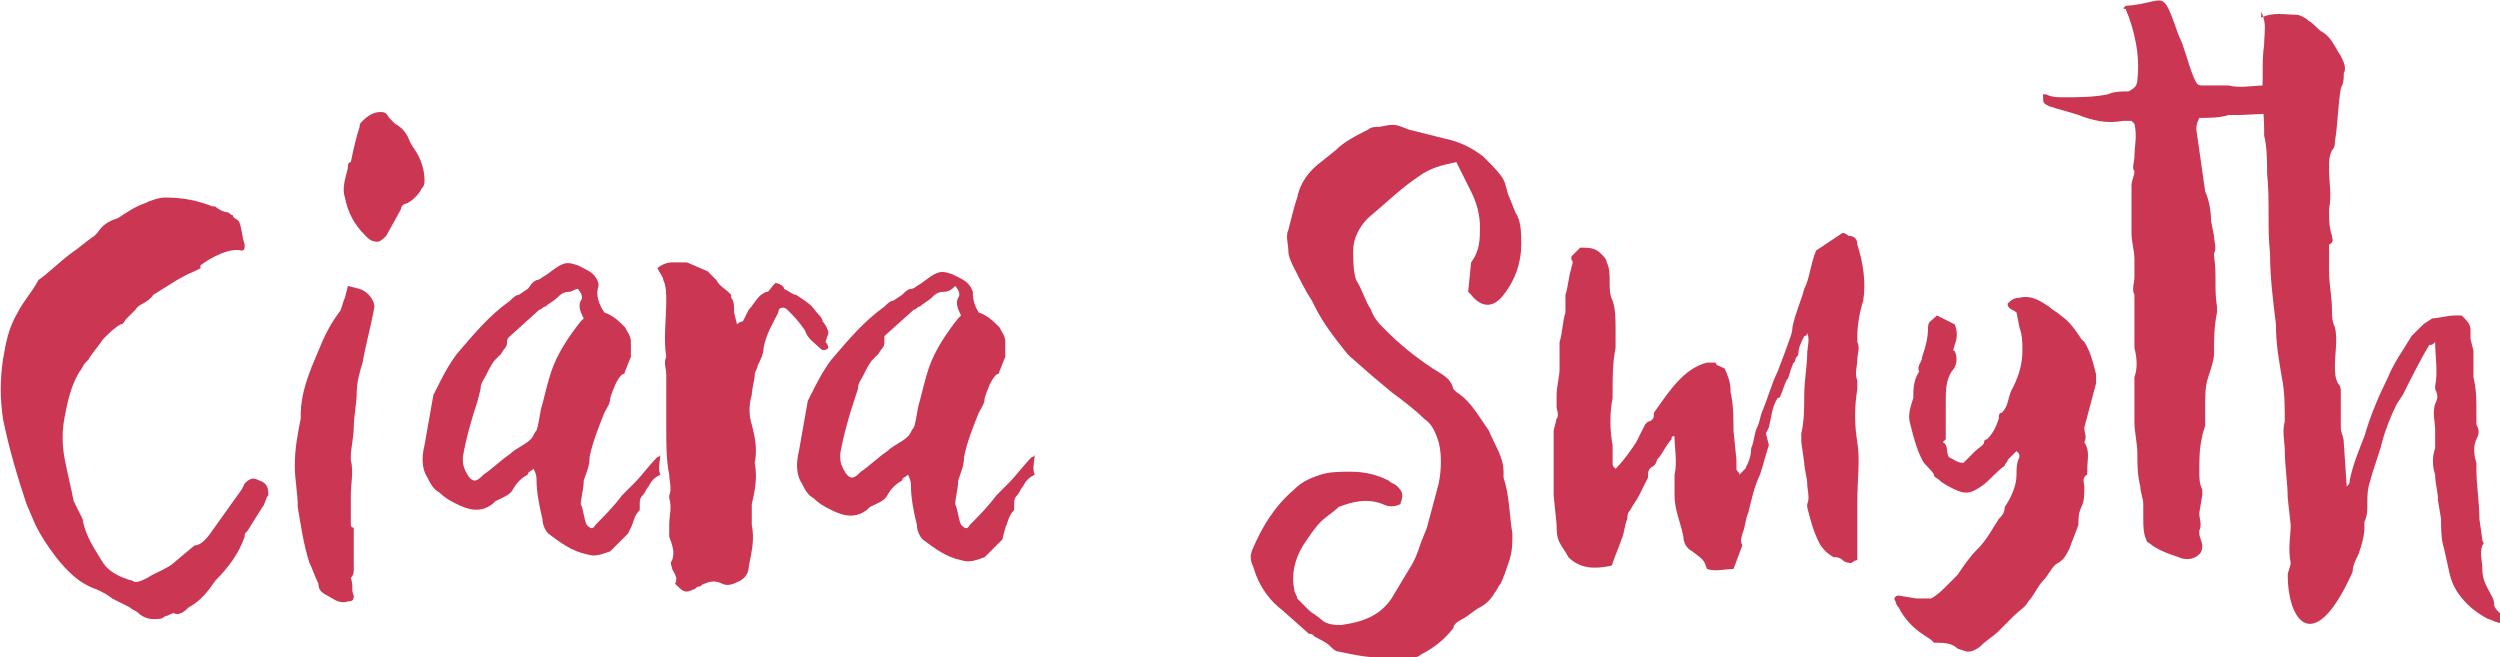 <?xml version="1.0" encoding="utf-8"?>
<!-- Generator: Adobe Illustrator 23.0.1, SVG Export Plug-In . SVG Version: 6.00 Build 0)  -->
<svg version="1.1" id="Layer_1" xmlns="http://www.w3.org/2000/svg" xmlns:xlink="http://www.w3.org/1999/xlink" x="0px" y="0px"
	 viewBox="0 0 84.8 22.3" style="enable-background:new 0 0 84.8 22.3;" xml:space="preserve">
<style type="text/css">
	.st0{fill:#CB3653;}
</style>
<g>
	<path class="st0" d="M9.1,16.8C9,16.9,9,17.1,8.9,17.2L8.4,18c-0.1,0.1-0.1,0.1-0.1,0.2c-0.2,0.6-0.6,1.1-1,1.5
		c-0.2,0.3-0.5,0.7-0.9,0.9c-0.1,0.1-0.3,0.3-0.5,0.2c-0.1,0-0.2,0.1-0.3,0.1c-0.1,0.1-0.2,0.1-0.4,0.1c-0.2,0-0.4-0.1-0.5-0.2
		c-0.1-0.1-0.2-0.1-0.3-0.2c-0.2-0.1-0.4-0.2-0.6-0.3c-0.1-0.1-0.3-0.2-0.5-0.3c-0.6-0.2-1-0.6-1.4-1.1c-0.3-0.4-0.5-0.7-0.7-1.1
		l-0.3-0.7c-0.3-0.9-0.6-1.9-0.8-2.9c-0.1-0.7-0.1-1.3,0-2c0.1-0.6,0.2-1.1,0.5-1.6c0.2-0.4,0.5-0.7,0.7-1.1C1.6,9.3,2,8.9,2.4,8.6
		c0.3-0.2,0.5-0.4,0.8-0.6l0.1-0.1C3.5,7.6,3.7,7.5,4,7.4C4.3,7.2,4.6,7,4.9,6.9c0.2-0.1,0.5-0.2,0.7-0.2c0.6,0,1.1,0.1,1.6,0.3
		c0,0,0,0,0.1,0c0.1,0.1,0.3,0.2,0.4,0.2c0.1,0,0.1,0.1,0.2,0.1c0,0.1,0.1,0.1,0.2,0.2C8.2,7.7,8.2,8,8.3,8.3c0,0.1,0,0.2-0.1,0.2
		C7.8,8.4,7.2,8.7,6.8,9C6.8,9,6.8,9.1,6.8,9.1L6.6,9.2C6.1,9.4,5.7,9.7,5.2,10c-0.2,0.3-0.5,0.3-0.6,0.5l-0.3,0.3
		c-0.1,0.1-0.1,0.2-0.2,0.2c-0.2,0.1-0.4,0.3-0.6,0.5C3.3,11.8,3.1,12,3,12.2l-0.1,0.1c-0.1,0.1-0.1,0.2-0.2,0.3
		c-0.3,0.5-0.4,1-0.5,1.5c-0.1,0.5-0.1,1,0,1.5c0.1,0.5,0.2,0.9,0.3,1.4l0.2,0.4l0.1,0.2c0.1,0.6,0.4,1,0.7,1.5
		c0.2,0.3,0.6,0.5,1,0.6c0.1,0.1,0.3,0,0.5-0.1c0.3-0.2,0.7-0.3,1-0.6l0.6-0.5C6.8,18.5,7,18.3,7.2,18l1-1.4l0.1-0.2
		c0.2-0.2,0.3-0.2,0.5-0.1C9.1,16.4,9.1,16.6,9.1,16.8z"/>
	<path class="st0" d="M11.8,9.7l0.4,0.1c0.3,0.1,0.5,0.4,0.5,0.6c-0.1,0.6-0.3,1.3-0.4,1.9c-0.1,0.3-0.2,0.7-0.2,1
		c0,0.4-0.1,0.8-0.1,1.2c0,0.3-0.1,0.7-0.1,1c0,0,0,0.1,0,0.1c0.1,0.4,0,0.8,0,1.2v0.5c0,0.2,0,0.3,0,0.5c0,0.1,0.1,0.1,0.1,0.1
		c0,0.5,0,1,0,1.4c0,0.1,0,0.2-0.1,0.3C12,19.9,11.9,20,12,20.2c0,0.1,0,0.2-0.2,0.2c-0.3,0.1-0.5-0.1-0.7-0.2
		c-0.2-0.1-0.3-0.2-0.3-0.4c-0.1-0.2-0.2-0.5-0.3-0.7c-0.2-0.6-0.3-1.3-0.4-1.9c0-0.5-0.1-0.9-0.1-1.4c0-0.6,0.1-1.1,0.2-1.6
		c0,0,0-0.1,0-0.1c0-0.8,0.3-1.5,0.6-2.2c0.2-0.5,0.4-0.9,0.7-1.3c0.1-0.1,0.1-0.3,0.2-0.5L11.8,9.7z M12.9,3.8c0.1,0,0.2,0,0.3,0.2
		c0.1,0.1,0.1,0.1,0.2,0.2c0.2,0.1,0.4,0.3,0.5,0.6c0.1,0.2,0.2,0.3,0.3,0.5c0.1,0.2,0.2,0.5,0.2,0.8c0,0.1,0,0.2-0.1,0.3
		c-0.1,0.2-0.3,0.4-0.5,0.5c-0.1,0-0.2,0.1-0.2,0.2l-0.5,0.9c-0.1,0.1-0.2,0.2-0.3,0.2c-0.2,0-0.3-0.1-0.4-0.2
		c-0.4-0.4-0.6-0.8-0.7-1.3c-0.1-0.3,0-0.6,0.1-1c0-0.1,0-0.2,0.1-0.2C12,5,12.1,4.6,12.2,4.3c0-0.1,0-0.1,0.1-0.2
		C12.5,3.9,12.7,3.8,12.9,3.8z"/>
	<path class="st0" d="M20.5,10.6c0.3,0.1,0.5,0.3,0.7,0.5c0.1,0.2,0.2,0.3,0.2,0.5c0,0.2,0,0.3,0,0.5c0,0-0.2,0.5-0.2,0.5
		c0,0.1-0.1,0.1-0.1,0.1c-0.2,0.2-0.3,0.5-0.4,0.8c0,0.2-0.1,0.3-0.2,0.5c-0.2,0.5-0.4,1-0.5,1.5c0,0.3-0.1,0.5-0.2,0.8
		c0,0.3-0.1,0.6-0.1,0.8c0.1,0.2,0.1,0.5,0.2,0.7c0.1,0.1,0.2,0.2,0.3,0c0.3-0.3,0.6-0.6,0.9-1c0.1-0.1,0.3-0.3,0.4-0.4
		c0.3-0.3,0.5-0.6,0.8-0.9c0,0,0.1,0,0.1-0.1c0,0.2-0.1,0.5,0,0.7c-0.2,0.1-0.3,0.2-0.4,0.4c-0.1,0.1-0.1,0.2-0.2,0.3
		c-0.1,0.1-0.1,0.2-0.1,0.3c0,0.1,0,0.2,0,0.2c-0.2,0.2-0.2,0.4-0.3,0.6l-0.1,0.2l-0.5,0.5c0,0-0.1,0.1-0.1,0.1
		c-0.3,0.1-0.5,0.2-0.8,0.1c-0.5-0.1-0.9-0.4-1.3-0.7c-0.1-0.1-0.2-0.3-0.2-0.5c-0.1-0.4-0.2-0.9-0.2-1.3c0-0.1,0-0.2-0.1-0.4
		c-0.1,0.1-0.2,0.1-0.2,0.2c-0.2,0.1-0.4,0.3-0.5,0.5c-0.1,0.2-0.4,0.3-0.6,0.4l-0.1,0.1c-0.4,0.3-0.8,0.2-1.2,0
		c-0.2-0.1-0.4-0.2-0.6-0.4c-0.2-0.1-0.3-0.3-0.4-0.5c-0.2-0.3-0.2-0.7-0.1-1.1c0.1-0.6,0.2-1.1,0.3-1.7l0.1-0.2
		c0.2-0.4,0.4-0.8,0.7-1.2c0.6-0.7,1.1-1.3,1.8-1.8c0.1-0.1,0.2-0.2,0.3-0.2l0.3-0.2C18,9.7,18,9.6,18.2,9.5c0.1,0,0.2-0.1,0.2-0.1
		c0.2-0.1,0.4-0.3,0.6-0.4c0.2-0.1,0.3-0.1,0.6,0l0.2,0.1c0.2,0.1,0.4,0.2,0.5,0.5v0.1C20.2,10,20.3,10.3,20.5,10.6
		C20.4,10.6,20.4,10.6,20.5,10.6z M19.3,9.9c-0.2,0-0.3,0.1-0.4,0.2c-0.1,0.1-0.3,0.2-0.4,0.3c-0.1,0-0.1,0.1-0.2,0.1l-1,0.9
		c-0.1,0.1-0.1,0.1-0.1,0.2c0,0.2-0.1,0.2-0.2,0.4c-0.1,0.1-0.1,0.1-0.2,0.2c-0.1,0.1-0.2,0.3-0.3,0.5c-0.1,0.2-0.2,0.3-0.2,0.5
		l-0.1,0.4c-0.2,0.6-0.4,1.3-0.5,1.9c0,0.2,0,0.3,0.1,0.5c0.1,0.2,0.2,0.3,0.3,0.3c0.1,0,0.2-0.1,0.3-0.2c0.3-0.2,0.6-0.5,0.9-0.7
		c0.2-0.2,0.5-0.3,0.7-0.5c0.1-0.1,0.1-0.2,0.2-0.3c0.1-0.3,0.1-0.6,0.2-0.9c0.1-0.4,0.2-0.8,0.3-1.1c0.2-0.6,0.6-1.2,1-1.7l0.1-0.1
		c-0.1-0.2-0.2-0.4-0.1-0.6c0.1-0.1,0-0.3-0.1-0.4C19.5,9.8,19.4,9.9,19.3,9.9z"/>
	<path class="st0" d="M28.1,11.8c-0.1,0.1-0.2,0.1-0.3,0c-0.2-0.2-0.4-0.3-0.5-0.6c-0.2-0.3-0.4-0.5-0.6-0.7
		c-0.1-0.1-0.3-0.1-0.3,0.1c-0.2,0.4-0.4,0.7-0.5,1.2c0,0.2-0.1,0.4-0.2,0.6c0,0.1-0.1,0.2-0.1,0.3c0,0.2-0.1,0.5-0.1,0.7
		c-0.1,0.3-0.1,0.7,0,1c0.1,0.4,0.2,0.8,0.1,1.3c0.1,0.5,0,1-0.1,1.4c0,0.2,0,0.5,0,0.7c0.1,0.5,0,0.9-0.1,1.4
		c0,0.2-0.1,0.4-0.3,0.5c-0.2,0.1-0.4,0.2-0.6,0.1c-0.2-0.1-0.4-0.1-0.6,0c-0.1,0-0.1,0.1-0.2,0.1c-0.1,0-0.1,0.1-0.2,0.1
		c-0.2,0.1-0.3,0.1-0.5-0.1c0,0-0.1-0.1-0.1-0.1c0.1-0.2,0-0.3-0.1-0.5c0-0.1-0.1-0.2,0-0.3c0.1-0.3,0-0.5-0.1-0.8
		c0-0.1,0-0.2,0-0.4c0-0.3,0.1-0.6,0-0.9c0,0,0-0.1,0-0.1c0.1-0.2,0-0.5,0-0.7c-0.1-0.5-0.1-1-0.1-1.5c0-0.7,0-1.3,0-1.9
		c0-0.2-0.1-0.4,0-0.6c-0.1-0.6,0-1.3,0-1.9c0-0.2,0-0.5-0.1-0.7c0-0.1-0.1-0.2-0.2-0.4c0.1-0.1,0.3-0.2,0.5-0.2h0.5L24,9.2
		c0.1,0.1,0.2,0.2,0.3,0.3c0.1,0.2,0.3,0.3,0.4,0.4c0,0,0.1,0.1,0.1,0.1c0,0,0,0.1,0,0.1c0.1,0.1,0.1,0.3,0.1,0.4c0,0,0,0,0,0.1
		l0.1,0.4c0.1-0.1,0.2-0.1,0.2-0.1l0.2-0.4c0.2-0.2,0.3-0.5,0.6-0.6c0.1,0,0.1-0.1,0.3-0.3c0.1,0,0.3,0.1,0.3,0.2
		C26.8,9.9,26.9,10,27,10c0.3,0.2,0.5,0.3,0.7,0.6c0.1,0.1,0.2,0.2,0.2,0.3c0.1,0.1,0.2,0.3,0.2,0.4l-0.1,0.3
		C28.1,11.7,28.1,11.8,28.1,11.8z"/>
	<path class="st0" d="M33.2,10.6c0.3,0.1,0.5,0.3,0.7,0.5c0.1,0.2,0.2,0.3,0.2,0.5c0,0.2,0,0.3,0,0.5c0,0-0.2,0.5-0.2,0.5
		c0,0.1-0.1,0.1-0.1,0.1c-0.2,0.2-0.3,0.5-0.4,0.8c0,0.2-0.1,0.3-0.2,0.5c-0.2,0.5-0.4,1-0.5,1.5c0,0.3-0.1,0.5-0.2,0.8
		c0,0.3-0.1,0.6-0.1,0.8c0.1,0.2,0.1,0.5,0.2,0.7c0.1,0.1,0.2,0.2,0.3,0c0.3-0.3,0.6-0.6,0.9-1c0.1-0.1,0.3-0.3,0.4-0.4
		c0.3-0.3,0.5-0.6,0.8-0.9c0,0,0.1,0,0.1-0.1c0,0.2-0.1,0.5,0,0.7c-0.2,0.1-0.3,0.2-0.4,0.4c-0.1,0.1-0.1,0.2-0.2,0.3
		c-0.1,0.1-0.1,0.2-0.1,0.3c0,0.1,0,0.2,0,0.2c-0.2,0.2-0.2,0.4-0.3,0.6L34,18.3l-0.5,0.5c0,0-0.1,0.1-0.1,0.1
		c-0.3,0.1-0.5,0.2-0.8,0.1c-0.5-0.1-0.9-0.4-1.3-0.7c-0.1-0.1-0.2-0.3-0.2-0.5c-0.1-0.4-0.2-0.9-0.2-1.3c0-0.1,0-0.2-0.1-0.4
		c-0.1,0.1-0.2,0.1-0.2,0.2c-0.2,0.1-0.4,0.3-0.5,0.5c-0.1,0.2-0.4,0.3-0.6,0.4l-0.1,0.1c-0.4,0.3-0.8,0.2-1.2,0
		c-0.2-0.1-0.4-0.2-0.6-0.4c-0.2-0.1-0.3-0.3-0.4-0.5c-0.2-0.3-0.2-0.7-0.1-1.1c0.1-0.6,0.2-1.1,0.3-1.7l0.1-0.2
		c0.2-0.4,0.4-0.8,0.7-1.2c0.6-0.7,1.1-1.3,1.8-1.8c0.1-0.1,0.2-0.2,0.3-0.2l0.3-0.2c0.1-0.1,0.2-0.2,0.3-0.2c0.1,0,0.2-0.1,0.2-0.1
		c0.2-0.1,0.4-0.3,0.6-0.4c0.2-0.1,0.3-0.1,0.6,0l0.2,0.1c0.2,0.1,0.4,0.2,0.5,0.5v0.1C33,10,33,10.3,33.2,10.6
		C33.1,10.6,33.2,10.6,33.2,10.6z M32,9.9c-0.2,0-0.3,0.1-0.4,0.2c-0.1,0.1-0.3,0.2-0.4,0.3c-0.1,0-0.1,0.1-0.2,0.1l-1,0.9
		C30,11.4,30,11.5,30,11.6c0,0.2-0.1,0.2-0.2,0.4c-0.1,0.1-0.1,0.1-0.2,0.2c-0.1,0.1-0.2,0.3-0.3,0.5c-0.1,0.2-0.2,0.3-0.2,0.5
		L29,13.5c-0.2,0.6-0.4,1.3-0.5,1.9c0,0.2,0,0.3,0.1,0.5c0.1,0.2,0.2,0.3,0.3,0.3c0.1,0,0.2-0.1,0.3-0.2c0.3-0.2,0.6-0.5,0.9-0.7
		c0.2-0.2,0.5-0.3,0.7-0.5c0.1-0.1,0.1-0.2,0.2-0.3c0.1-0.3,0.1-0.6,0.2-0.9c0.1-0.4,0.2-0.8,0.3-1.1c0.2-0.6,0.6-1.2,1-1.7l0.1-0.1
		c-0.1-0.2-0.2-0.4-0.1-0.6c0.1-0.1,0-0.3-0.1-0.4C32.3,9.8,32.2,9.9,32,9.9z"/>
	<path class="st0" d="M49.9,8.9c0.3-0.4,0.3-0.8,0.3-1.2c0-0.4-0.1-0.8-0.3-1.2l-0.2-0.4c-0.1-0.2-0.2-0.4-0.3-0.6
		c-0.5,0.1-0.9,0.2-1.3,0.5c-0.6,0.4-1.1,0.9-1.7,1.4c-0.3,0.3-0.5,0.7-0.5,1.1c0,0.3,0,0.7,0.1,1c0.2,0.3,0.3,0.7,0.5,1
		c0.1,0.3,0.3,0.5,0.5,0.7c0.5,0.5,1,0.9,1.6,1.3c0.3,0.2,0.6,0.3,0.7,0.7l0.1,0.1c0.5,0.3,0.8,0.9,1.1,1.3c0.2,0.5,0.5,0.9,0.5,1.4
		c0,0.1,0,0.1,0,0.2c0.2,0.6,0.2,1.3,0.3,1.9c0,0.3,0,0.6-0.1,0.9c-0.1,0.3-0.2,0.6-0.3,0.8c-0.1,0.1-0.1,0.2-0.2,0.3
		c-0.1,0.2-0.3,0.4-0.5,0.5c-0.2,0.1-0.4,0.3-0.6,0.4c-0.2,0.1-0.3,0.2-0.3,0.3c-0.3,0.4-0.7,0.7-1.1,0.9c-0.1,0.1-0.2,0.1-0.4,0.1
		c-0.2,0-0.4,0-0.6,0.1c-0.1,0-0.1,0-0.2-0.1c0,0-0.1,0-0.2,0c-0.5,0-0.9-0.1-1.4-0.2c-0.1,0-0.2-0.1-0.3-0.2
		c-0.1-0.1-0.3-0.2-0.5-0.3c-0.1-0.1-0.1-0.1-0.2-0.1l-0.9-0.8c-0.4-0.3-0.7-0.7-0.9-1.2l-0.1-0.3c-0.1-0.2-0.1-0.4,0-0.6
		c0.3-0.7,0.7-1.4,1.4-2c0.3-0.3,0.6-0.4,0.9-0.5c0.3-0.1,0.7-0.1,1-0.1c0.5,0,0.9,0.1,1.3,0.3c0.1,0.1,0.2,0.1,0.3,0.2
		c0.2,0.2,0.2,0.3,0.1,0.6c-0.2,0.1-0.4,0.1-0.6,0c-0.5-0.2-1-0.1-1.5,0.1c-0.2,0.2-0.4,0.3-0.6,0.5c-0.2,0.2-0.4,0.5-0.6,0.8
		c-0.3,0.5-0.4,1-0.3,1.5c0,0.1,0.1,0.2,0.1,0.3l0.4,0.4c0.1,0.1,0.3,0.2,0.4,0.3c0.2,0.2,0.5,0.2,0.7,0.2c0.7-0.1,1.3-0.3,1.7-0.9
		l0.6-1c0.2-0.3,0.3-0.6,0.4-0.9l0.2-0.5l0.4-1.5c0.1-0.5,0.1-1,0-1.4c-0.1-0.3-0.2-0.6-0.5-0.8c-0.3-0.3-0.7-0.6-1.1-0.9l-0.6-0.5
		l-0.8-0.7c-0.1-0.1-0.1-0.1-0.1-0.1c-0.4-0.5-0.8-1-1.1-1.6l-0.1-0.2c-0.2-0.3-0.4-0.7-0.6-1.1c-0.1-0.2-0.2-0.4-0.2-0.6
		c0-0.2-0.1-0.5,0-0.7c0.1-0.4,0.2-0.8,0.3-1.1c0.1-0.5,0.4-0.9,0.8-1.2l0.5-0.4c0.3-0.3,0.7-0.5,1.1-0.7c0.1-0.1,0.3-0.1,0.4-0.1
		c0.5-0.1,0.5-0.1,1,0.1l1.2,0.3c0.5,0.1,0.9,0.3,1.3,0.6l0.1,0.1c0.2,0.2,0.5,0.5,0.6,0.7c0.1,0.2,0.1,0.4,0.2,0.6l0.2,0.5
		c0.2,0.3,0.2,0.7,0.2,1.1c0,0.6-0.2,1.2-0.6,1.7c-0.3,0.4-0.7,0.5-1.1,0l-0.1-0.1L49.9,8.9z"/>
	<path class="st0" d="M63,11.4v0.2c0.1,0.2,0,0.4,0,0.6c0,0.2-0.1,0.5,0,0.7c0,0.1,0,0.2,0,0.3c-0.1,0.6-0.1,1.2,0,1.8
		c0.1,0.6,0,1.3,0,2c0,0.2,0,0.3,0,0.5c0,0.3,0,0.5,0,0.8L63,19c-0.1,0-0.2,0.1-0.2,0.1s-0.2,0-0.3-0.1c-0.1-0.1-0.2-0.1-0.3-0.1
		c-0.2-0.1-0.4-0.3-0.5-0.5c-0.2-0.4-0.3-0.8-0.4-1.2c0,0,0-0.1,0-0.1c0.1-0.2,0-0.5,0-0.7c0-0.2-0.1-0.5-0.1-0.7l-0.1-0.7
		c0-0.1,0-0.2,0-0.3c0.1-0.4,0.1-0.9,0.1-1.3c0-0.5,0.1-1,0.1-1.4c0-0.2,0.1-0.5,0-0.7c0,0.1-0.1,0.1-0.1,0.1
		c-0.1,0.2-0.2,0.4-0.2,0.6c0,0.1-0.1,0.1-0.1,0.2c0,0.1-0.1,0.1-0.1,0.2c-0.1,0.2-0.1,0.4-0.2,0.5c-0.1,0.2-0.1,0.3-0.2,0.5
		c0,0,0,0.1-0.1,0.1c-0.2,0.3-0.2,0.6-0.3,1l-0.1,0.2L60,15.1c-0.1,0.3-0.2,0.7-0.3,1c-0.2,0.4-0.3,0.9-0.4,1.3
		c-0.1,0.2-0.1,0.5-0.2,0.7c0,0.1-0.1,0.2,0,0.4v0l-0.3,0.8c-0.3,0-0.6,0.1-0.9,0c-0.1-0.3-0.1-0.3-0.5-0.6
		c-0.2-0.1-0.3-0.3-0.3-0.5c-0.1-0.5-0.3-0.9-0.3-1.4c0-0.2,0-0.5,0-0.7c0.1-0.4,0-0.9,0-1.3c-0.1,0-0.1,0-0.1,0.1
		c-0.2,0.2-0.3,0.5-0.5,0.7c0,0.1-0.1,0.2-0.1,0.2c-0.2,0.1-0.2,0.2-0.2,0.4c-0.1,0.2-0.2,0.4-0.3,0.6c-0.1,0.2-0.2,0.3-0.3,0.5
		c-0.1,0.1-0.1,0.2-0.1,0.3c-0.1,0.2-0.1,0.5-0.2,0.7c-0.1,0.3-0.2,0.5-0.3,0.8c0,0.1-0.1,0.1-0.1,0.1c-0.5,0.1-1,0.1-1.4-0.3
		c-0.1-0.2-0.2-0.3-0.3-0.5c-0.1-0.2-0.1-0.4-0.1-0.6l-0.1-1c0-0.4,0-0.9,0-1.3c0-0.3,0-0.6,0-0.9l0.1-0.4c0.1-0.1,0-0.3,0-0.4
		c0-0.1,0-0.2,0-0.3c0,0,0-0.1,0-0.1c0-0.3,0.1-0.6,0.1-0.9c0-0.2,0-0.3,0-0.5c0-0.1,0-0.3,0-0.4c0.1-0.3,0.1-0.7,0.2-1
		c0-0.1,0-0.2,0-0.3c0-0.1,0-0.2,0-0.3c0.1-0.3,0.1-0.6,0.2-0.9c0-0.1,0.1-0.2,0-0.3c0,0,0-0.1,0-0.1l0.3-0.3c0.3,0,0.5,0,0.7,0.2
		c0.1,0.1,0.2,0.2,0.2,0.3c0.1,0.2,0.1,0.4,0.1,0.7c0,0.2,0,0.4,0.1,0.6c0.1,0.3,0.1,0.6,0.1,1c0,0.2,0,0.4,0,0.6
		c-0.1,0.5-0.1,1-0.1,1.4c0,0.1,0,0.2,0,0.3c-0.1,0.5-0.1,1.1,0,1.6c0,0.2,0,0.4,0,0.6c0,0.1,0,0.1,0.1,0.2c0.3-0.3,0.5-0.6,0.7-0.9
		c0.1-0.2,0.2-0.4,0.3-0.6l0.1-0.1c0.1,0,0.2-0.1,0.2-0.2c0-0.1,0-0.1,0-0.1c0.5-0.7,1-1.5,1.8-1.7c0.1,0,0.2,0,0.3,0
		c0,0.1,0.1,0.1,0.3,0.2c0.1,0.2,0.2,0.5,0.2,0.7v0.1c0.1,0.4,0.1,0.9,0.1,1.3l0.1,1v0.3c0,0.1,0.1,0.1,0.1,0.2
		c0.1-0.1,0.1-0.1,0.2-0.2c0.1-0.2,0.2-0.4,0.2-0.7c0.1-0.2,0.1-0.5,0.2-0.7c0.1-0.2,0.1-0.4,0.2-0.6c0.2-0.5,0.3-0.9,0.5-1.3
		l0.3-0.8c0.1-0.3,0.2-0.5,0.2-0.7c0.1-0.5,0.3-0.9,0.4-1.3c0.2-0.4,0.2-0.8,0.4-1.3c0.3-0.2,0.6-0.4,0.9-0.6c0.1,0,0.2,0.1,0.2,0.1
		c0.2,0,0.3,0.1,0.3,0.3c0.2,0.6,0.3,1.3,0.2,1.9C63.1,10.5,63,11,63,11.4z"/>
	<path class="st0" d="M70.7,14.5c0,0.2,0.1,0.3,0,0.5c0.2,0.3,0.1,0.6,0.1,0.9c0,0.1,0,0.1,0,0.2c-0.2,0.1-0.1,0.3-0.1,0.4
		c0,0.3,0,0.5-0.1,0.7c-0.1,0.2-0.1,0.4-0.1,0.6c-0.1,0.3-0.2,0.5-0.3,0.8c-0.1,0.2-0.2,0.4-0.4,0.5s-0.3,0.4-0.5,0.6
		c-0.2,0.2-0.3,0.5-0.5,0.7c-0.1,0.2-0.3,0.3-0.5,0.5c-0.1,0.1-0.3,0.3-0.5,0.5c-0.2,0.2-0.4,0.3-0.6,0.5c-0.1,0.1-0.3,0.2-0.4,0.2
		c0,0,0,0-0.1,0L66.4,22c-0.2-0.2-0.5-0.2-0.8-0.2l-0.1-0.1l-0.3-0.2c-0.3-0.2-0.6-0.5-0.8-0.9c-0.1-0.1-0.1-0.2-0.1-0.2
		c-0.1-0.1,0-0.2,0.1-0.2l0.6,0.1c0.2,0,0.3,0,0.4,0c0,0,0.1,0,0.1,0c0.2-0.1,0.4-0.3,0.5-0.4c0.1-0.1,0.2-0.2,0.3-0.3l0.1-0.1
		c0.2-0.3,0.4-0.6,0.7-0.9c0.3-0.3,0.5-0.7,0.7-1c0.1-0.1,0.2-0.2,0.2-0.4c0.2-0.3,0.4-0.7,0.4-1.1c0-0.2,0-0.4,0.1-0.6
		c0-0.1,0-0.1-0.1-0.2c-0.1,0.1-0.2,0.2-0.3,0.3c0,0.1-0.1,0.1-0.1,0.2c-0.3,0.2-0.5,0.5-0.8,0.7c-0.3,0.2-0.5,0.3-0.9,0.1
		c-0.2-0.1-0.4-0.2-0.5-0.3c-0.1-0.1-0.2-0.1-0.2-0.2c-0.1-0.2-0.3-0.3-0.4-0.5c-0.2-0.4-0.3-0.8-0.4-1.2c-0.1-0.3,0-0.6,0.1-0.9
		c0-0.3,0-0.6,0.2-0.9c-0.1-0.2,0.1-0.3,0.1-0.5c0.1-0.3,0.2-0.6,0.2-1c0-0.2,0.1-0.2,0.3-0.4l0.6,0.3c0.1,0.2,0.1,0.5,0,0.7
		c0,0.1-0.1,0.2,0,0.2c0.1,0.2,0.1,0.5-0.1,0.7c-0.2,0.3-0.2,0.7-0.2,1c0,0.3,0,0.6,0,1v0.3c0,0-0.1,0.1-0.1,0.1
		c0.2,0.1,0.1,0.3,0.2,0.5c0.2,0.1,0.3,0.2,0.5,0.2l0.2-0.2l0.2-0.2c0.1-0.1,0.3-0.2,0.3-0.3c0-0.1,0.1-0.1,0.1-0.1
		c0.2-0.2,0.3-0.4,0.4-0.7c0-0.1,0-0.2,0.1-0.2c0.2-0.2,0.2-0.4,0.3-0.7l0.1-0.2c0.2-0.4,0.3-0.8,0.3-1.2c0-0.3,0-0.5-0.1-0.8
		l-0.1-0.5c-0.1-0.1-0.3-0.1-0.3-0.3c0.1-0.1,0.2-0.2,0.4-0.2c0.4-0.1,0.7,0.1,1,0.3c0.1,0.1,0.3,0.2,0.4,0.3
		c0.3,0.2,0.5,0.5,0.7,0.8l0.1,0.1c0.2,0.3,0.3,0.7,0.4,1.1c0,0.1,0,0.2,0,0.3L70.7,14.5z"/>
	<path class="st0" d="M72.1,0.2c1.4-0.1,1.2-0.7,1.8,1c0.2,0.4,0.3,0.9,0.5,1.4c0.1,0.2,0.1,0.3,0.3,0.3c0.3,0,0.6,0,0.9,0
		c0.4,0.1,0.8,0,1.2,0c0.3,0,0.6-0.1,0.8-0.1c0.2,0,0.4,0.1,0.5,0.2l0.5,0.5l-0.1,0.2c-0.2,0.1-0.3,0.1-0.5,0.1l-2,0.1
		c-0.1,0-0.1,0-0.2,0c-0.1,0-0.1,0-0.2,0c-0.3,0.1-0.7,0.1-1,0.1c-0.1,0.2-0.1,0.3-0.1,0.4c0.1,0.7,0.2,1.4,0.3,2.1
		C74.9,6.7,75,7.1,75,7.5L75.1,8c0,0.2,0.1,0.4,0,0.6c0,0,0,0.1,0,0.1c0.1,0.6,0,1.1,0.1,1.7c0,0.1,0,0.2,0,0.2
		c-0.1,0.5-0.1,0.9-0.1,1.4c0,0.2-0.1,0.5-0.2,0.8c-0.1,0.3-0.1,0.6-0.1,1c0,0.2,0,0.4,0,0.6c0,0.1-0.1,0.3-0.1,0.4
		c-0.1,0.4-0.1,0.8-0.1,1.2c0,0.2,0,0.4,0.1,0.6c0,0.1,0,0.1,0,0.2l-0.1,0.6c0,0.2,0.1,0.4,0,0.6c0,0,0,0.1,0,0.1
		c0,0.1,0.1,0.3,0.1,0.4c0,0.1,0,0.2-0.1,0.3c-0.2,0.2-0.5,0.2-0.7,0.1c-0.3-0.1-0.6-0.2-0.9-0.4c-0.1-0.1-0.2-0.1-0.2-0.2
		c-0.1-0.2-0.1-0.5-0.1-0.7c0-0.1,0-0.3,0-0.5c0-0.2-0.1-0.4-0.1-0.6c-0.1-0.4-0.1-0.7-0.1-1.1c0-0.4-0.1-0.7-0.1-1.1
		c0-0.3,0-0.6,0-0.8c0-0.1,0-0.2,0-0.3c0-0.1,0-0.3,0-0.4c0.1-0.3,0.1-0.6,0-1c0-0.3,0-0.6,0-1c0-0.3,0-0.5,0-0.8
		c-0.1-0.2,0-0.4,0-0.6c0-0.2,0-0.4,0-0.6c0-0.3-0.1-0.6-0.1-0.9c0-0.2,0-0.4,0-0.6c0-0.1,0-0.3,0-0.4c0-0.2,0-0.4,0-0.6
		c0-0.2,0.1-0.3,0.1-0.5c-0.1-0.1,0-0.3,0-0.5c0-0.3,0.1-0.7,0-1.1l-0.1-0.1c-0.1,0-0.2,0-0.3,0c-0.5,0.1-1,0-1.5-0.2
		c-0.3-0.1-0.7-0.2-1-0.3c-0.2-0.1-0.2-0.1-0.2-0.4h0.1c0.2,0.1,0.4,0.1,0.6,0.1c0.5,0,1,0,1.5-0.1c0.2-0.1,0.5-0.1,0.7-0.1
		c0.2-0.1,0.3-0.2,0.3-0.4c0.1-0.8-0.1-1.7-0.4-2.4C72,0.3,72,0.3,72.1,0.2z"/>
	<path class="st0" d="M82.5,10.8c0.2,0,0.5-0.1,0.8-0.1c0.1,0,0.1,0,0.2,0c0.2,0.2,0.3,0.3,0.3,0.5v0.3l0.1,0.4c0,0.1,0,0.2,0,0.2
		c0,0.2,0,0.5,0,0.7c0.1,0.4,0.1,0.8,0.1,1.2c0,0.1,0,0.3,0,0.4c0.1,0.2,0.1,0.3,0,0.5c-0.1,0.2-0.1,0.5,0,0.8c0,0.1,0,0.1,0,0.2
		c0,0.6,0.1,1.1,0.1,1.7l0.1,0.7c0,0.1,0.1,0.1,0,0.2c-0.1,0.3,0,0.5,0,0.8c0,0.3,0.1,0.5,0.2,0.7c0.1,0.2,0.2,0.3,0.2,0.5
		c0,0.1,0.1,0.2,0.1,0.2c0.1,0.1,0.1,0.1,0.2,0.2c0.1,0.1-0.1,0.3-0.2,0.2c-0.1,0-0.2-0.1-0.3-0.1c-0.2-0.1-0.5-0.3-0.7-0.5
		c-0.3-0.3-0.5-0.6-0.6-1l-0.2-0.9c-0.1-0.3-0.1-0.7-0.1-1l-0.1-0.6c0-0.3-0.1-0.6-0.1-0.9c-0.1-0.3-0.1-0.6,0-0.9
		c0-0.2,0-0.4,0-0.6c0-0.3-0.1-0.6,0-0.9c0.1-0.2,0.1-0.3,0-0.5v-0.1c0.1-0.5,0-1,0-1.5c-0.1,0.1-0.1,0.1-0.2,0.1
		c-0.3,0.5-0.6,1.1-0.9,1.7l-0.2,0.3c-0.2,0.4-0.4,0.9-0.5,1.3c-0.1,0.4-0.3,0.9-0.4,1.3c-0.1,0.3-0.1,0.5-0.1,0.8
		c0,0.2,0,0.4-0.1,0.6c0,0.1,0,0.2,0,0.2c0,0.3-0.1,0.6-0.2,0.9c-0.1,0.2-0.2,0.4-0.2,0.6c-1.3,2.9-2.2,1.7-2.2,0.1
		c0-0.1,0.1-0.3,0.1-0.4c-0.1-0.5,0-0.9,0-1.3l-0.1-0.9c0-0.5-0.1-1.1-0.1-1.6c0-0.3-0.1-0.7,0-1c0-0.5,0-1-0.1-1.5
		c-0.1-0.6-0.2-1.1-0.2-1.8c-0.1-0.8-0.2-1.6-0.2-2.4c-0.1-0.9,0-1.8-0.1-2.7c0-0.4,0-0.9-0.1-1.3c0-0.4,0-0.8-0.1-1.2
		c0.1-0.6,0-1.2,0.1-1.9c0-0.4,0.1-0.7-0.1-1.1V0.6c0.4-0.2,0.8-0.1,1.2-0.1c0.1,0,0.3,0.1,0.4,0.2c0.2,0.1,0.3,0.3,0.5,0.4
		c0.3,0.2,0.4,0.5,0.6,0.8c0.1,0.2,0.2,0.4,0.1,0.6c0,0.2,0,0.3-0.1,0.5c-0.1,0.6-0.1,1.2-0.2,1.8c0,0.1,0,0.2-0.1,0.3
		C79,5.3,79,5.5,79,5.7c0,0.5,0.1,0.9,0,1.4c0,0.3,0,0.6,0.1,0.9c0,0.1,0.1,0.2-0.1,0.3c0,0,0,0.1,0,0.1c0,0.3,0,0.5,0,0.8
		c0,0.4,0.1,0.9,0.1,1.3c0,0.2,0,0.4,0.1,0.6c0.1,0.4,0,0.9,0,1.3c0,0.2,0,0.4,0.1,0.6c0.1,0.1,0.1,0.2,0.1,0.3c0,0.4,0,0.8,0,1.2
		c0,0.2,0.1,0.3,0.1,0.5l0.1,1.5c0.1-0.1,0.1-0.1,0.1-0.2c0.1-0.5,0.3-1,0.5-1.5c0.2-0.7,0.5-1.4,0.8-2c0.2-0.5,0.5-0.9,0.8-1.4
		c0.1-0.1,0.2-0.2,0.4-0.4L82.5,10.8z"/>
</g>
</svg>
